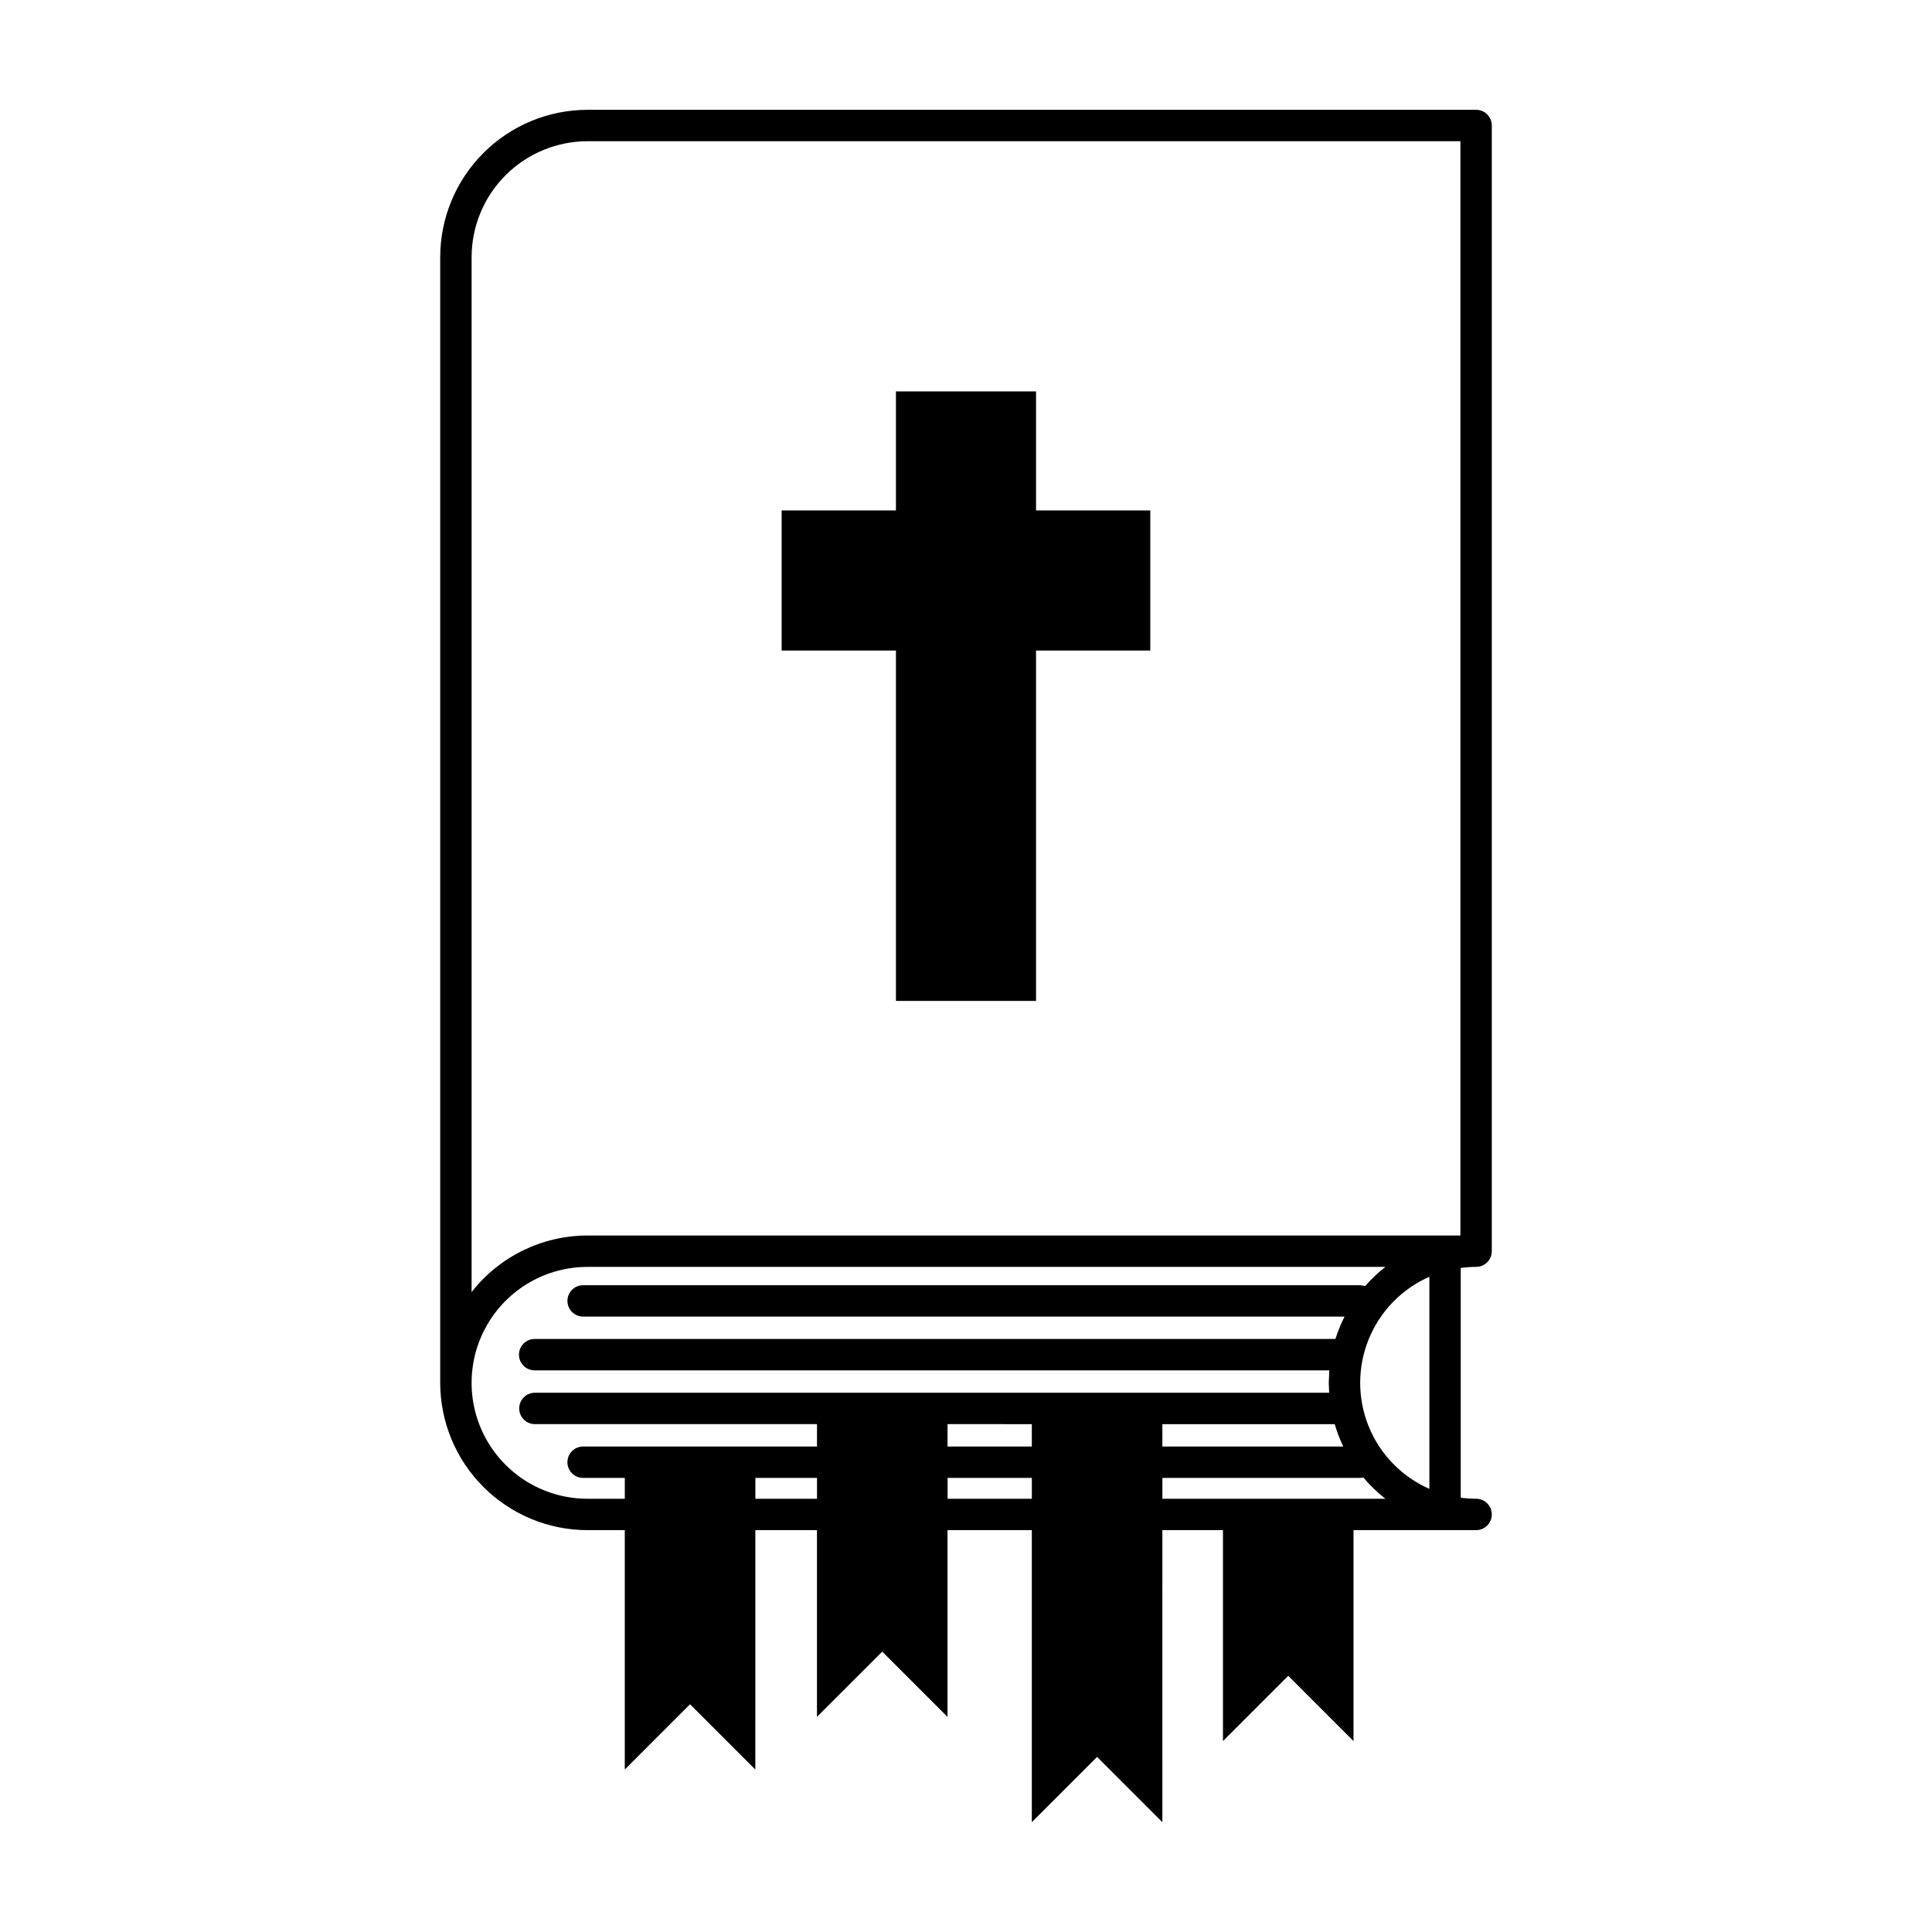 <?xml version="1.0" encoding="UTF-8"?>
<!-- Uploaded to: ICON Repo, www.svgrepo.com, Generator: ICON Repo Mixer Tools -->
<svg fill="#000000" width="800px" height="800px" version="1.1" viewBox="144 144 512 512" xmlns="http://www.w3.org/2000/svg">
 <g>
  <path d="m535.18 479.74c2.297 0 4.16-1.863 4.16-4.16v-298.32c0-2.297-1.863-4.16-4.16-4.16h-235.48c-10.352 0.012-20.273 4.129-27.594 11.449-7.32 7.32-11.438 17.242-11.449 27.594v298.32c0.012 10.352 4.129 20.273 11.449 27.594 7.32 7.32 17.242 11.438 27.594 11.449h9.875v63.438l17.297-17.297 17.297 17.297 0.004-63.438h16.332v49.484l17.297-17.297 17.297 17.297v-49.484h22.344v77.391l17.297-17.297 17.297 17.297 0.004-77.391h16.059v55.895l17.297-17.297 17.297 17.297 0.004-55.895h32.484c2.297 0 4.16-1.863 4.16-4.16s-1.863-4.16-4.16-4.16c-1.359 0-2.723-0.094-4.07-0.277v-60.891c1.348-0.184 2.711-0.277 4.07-0.277zm-266.2-267.59c0.008-8.145 3.246-15.957 9.008-21.715 5.758-5.762 13.57-9 21.715-9.012h231.32v290h-231.32c-12.004 0.004-23.336 5.535-30.723 14.996zm30.723 329.04v-0.004c-10.977 0-21.121-5.856-26.609-15.359-5.488-9.508-5.488-21.219 0-30.727 5.488-9.504 15.633-15.359 26.609-15.359h211.44c-1.941 1.52-3.731 3.215-5.352 5.07l-1.328-0.219h-205.93c-2.297 0-4.16 1.859-4.16 4.156s1.863 4.16 4.16 4.16h201.79c-0.969 1.906-1.777 3.891-2.418 5.934h-212.22c-2.297 0-4.156 1.859-4.156 4.156s1.859 4.16 4.156 4.16h210.6l-0.148 3.305 0.102 2.629h-210.55c-2.269 0.035-4.094 1.887-4.094 4.156 0 2.273 1.824 4.125 4.094 4.16h74.82v5.934h-61.977c-2.297 0-4.16 1.863-4.16 4.16s1.863 4.156 4.16 4.156h11.047v5.527zm117.74-19.777v5.934l-22.336-0.004v-5.934zm34.598 0h45.672v-0.004c0.594 2.039 1.352 4.023 2.266 5.934h-47.941zm-107.86 19.773v-5.523h16.332v5.527zm50.934 0v-5.523h22.332v5.527zm56.93 0v-5.523h52.418l0.855-0.09h0.004c1.742 2.066 3.691 3.949 5.82 5.613zm70.754-2.621v0.004c-7.312-3.219-13.082-9.16-16.086-16.562-3-7.402-3-15.684 0-23.09 3.004-7.402 8.773-13.344 16.086-16.562z"/>
  <path d="m381.43 247.73h37.129v161.52h-37.129z"/>
  <path d="m448.84 279.27v37.129h-97.695v-37.129z"/>
 </g>
</svg>